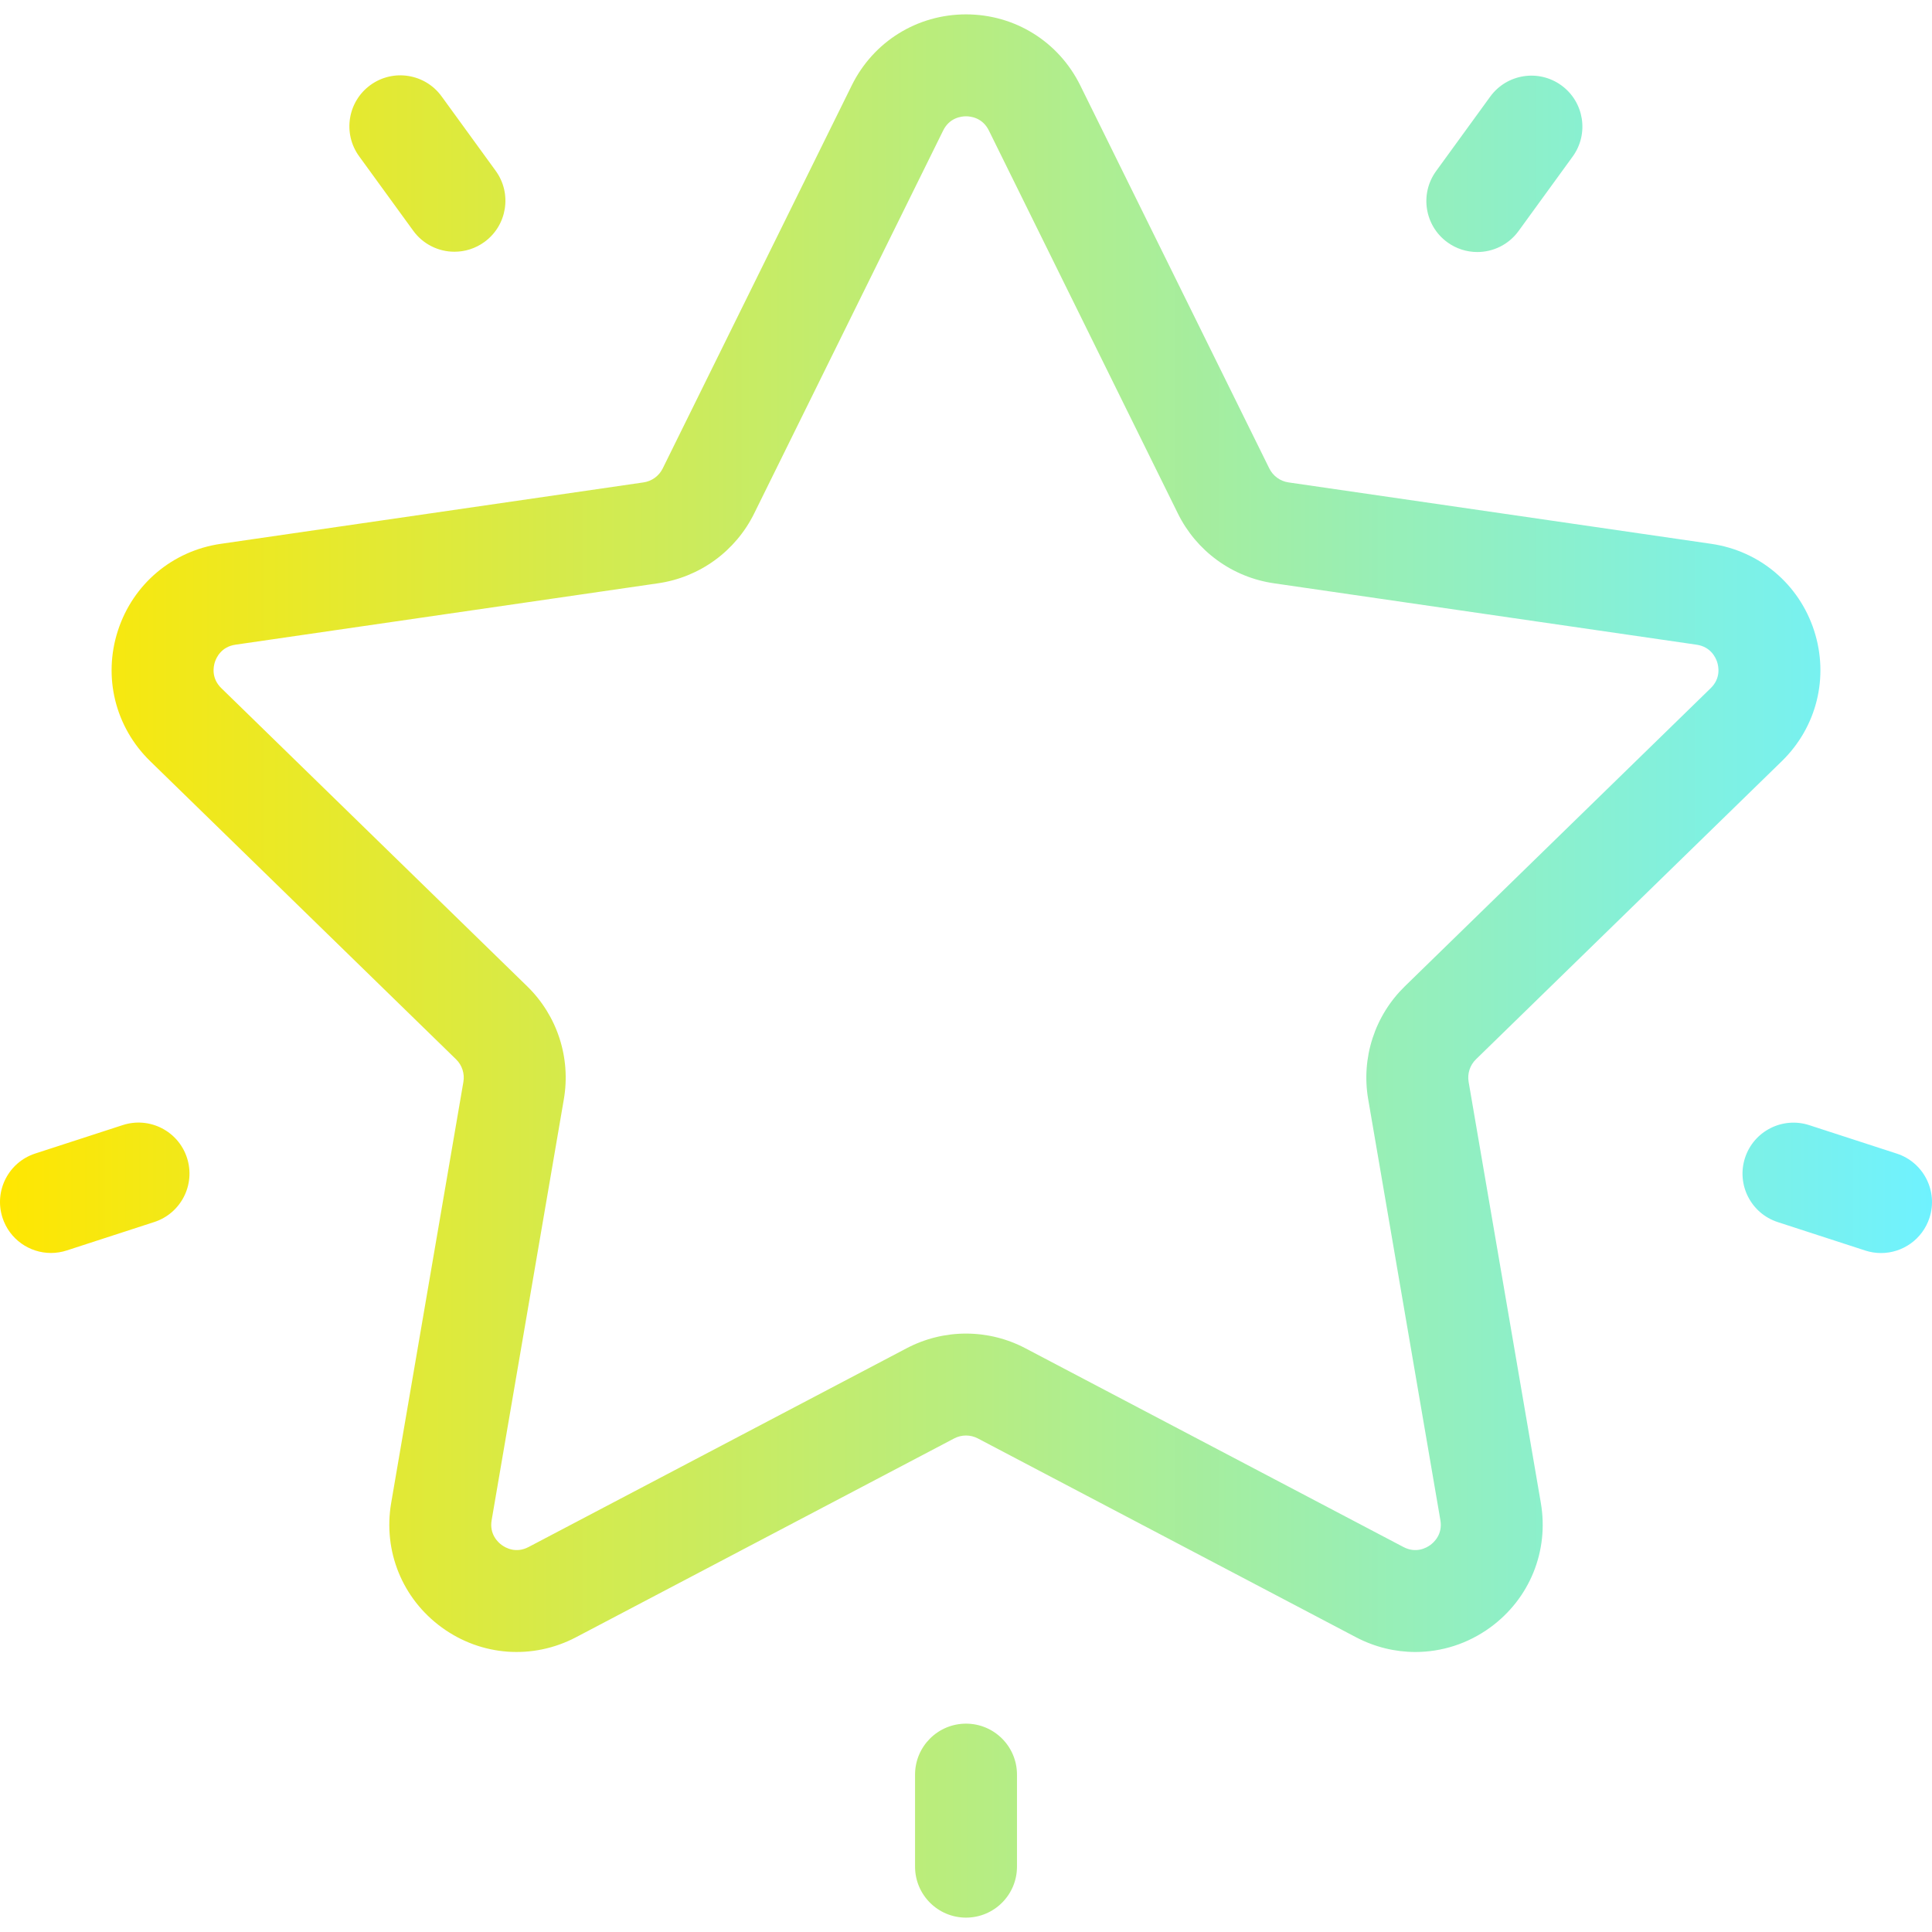 <?xml version="1.0" encoding="UTF-8"?> <svg xmlns="http://www.w3.org/2000/svg" width="512" height="512" viewBox="0 0 512 512" fill="none"> <path d="M472.208 201.712C481.479 192.675 484.752 179.412 480.752 167.099C476.751 154.786 466.307 145.981 453.495 144.12L341.465 127.841C340.381 127.684 339.352 127.265 338.467 126.622C337.581 125.978 336.865 125.129 336.381 124.147L286.28 22.632C280.551 11.022 268.949 3.81 256.002 3.81C243.055 3.81 231.453 11.022 225.724 22.632L175.623 124.148C175.138 125.13 174.422 125.979 173.536 126.622C172.65 127.266 171.621 127.684 170.538 127.842L58.51 144.12C45.698 145.981 35.255 154.786 31.253 167.099C27.251 179.412 30.525 192.675 39.797 201.712L120.862 280.731C121.646 281.495 122.232 282.439 122.57 283.48C122.909 284.522 122.989 285.63 122.804 286.709L103.667 398.285C101.479 411.046 106.625 423.699 117.099 431.309C127.573 438.921 141.201 439.904 152.659 433.881L252.86 381.202C253.829 380.692 254.908 380.426 256.003 380.426C257.098 380.426 258.177 380.692 259.146 381.202L359.348 433.881C364.332 436.501 369.725 437.796 375.092 437.795C382.062 437.795 388.988 435.611 394.905 431.308C405.379 423.697 410.526 411.043 408.337 398.284L389.2 286.708C389.015 285.629 389.095 284.521 389.434 283.48C389.772 282.438 390.358 281.495 391.142 280.73L472.208 201.712ZM362.579 291.276L381.716 402.854C382.356 406.588 380.051 408.717 379.03 409.458C378.008 410.198 375.27 411.735 371.918 409.971L271.716 357.292C266.871 354.744 261.478 353.413 256.004 353.413C250.53 353.412 245.137 354.743 240.292 357.291L140.091 409.969C136.737 411.732 134 410.197 132.979 409.456C131.958 408.715 129.652 406.586 130.293 402.852L149.43 291.276C150.356 285.88 149.956 280.341 148.264 275.134C146.572 269.928 143.64 265.211 139.719 261.39L58.654 182.371C55.941 179.725 56.555 176.648 56.946 175.448C57.335 174.247 58.648 171.396 62.397 170.852L174.424 154.573C179.842 153.786 184.987 151.694 189.416 148.476C193.845 145.258 197.425 141.012 199.848 136.102L249.949 34.586C251.626 31.189 254.742 30.822 256.005 30.822C257.266 30.822 260.382 31.188 262.06 34.586V34.587L312.161 136.103C314.583 141.013 318.162 145.259 322.591 148.477C327.02 151.695 332.165 153.788 337.583 154.574L449.612 170.853C453.361 171.397 454.673 174.248 455.063 175.449C455.453 176.65 456.068 179.728 453.354 182.372L372.289 261.391C368.368 265.212 365.436 269.928 363.744 275.135C362.053 280.341 361.653 285.881 362.579 291.276ZM413.783 22.625C407.747 18.241 399.302 19.579 394.918 25.613L380.581 45.345C376.197 51.379 377.534 59.826 383.569 64.21C385.872 65.888 388.648 66.791 391.497 66.79C395.674 66.79 399.792 64.859 402.434 61.223L416.771 41.491C421.155 35.456 419.818 27.009 413.783 22.625ZM131.36 45.265L117.023 25.533C112.64 19.501 104.194 18.163 98.158 22.545C92.124 26.929 90.786 35.376 95.17 41.41L109.507 61.142C110.759 62.87 112.404 64.275 114.306 65.243C116.208 66.212 118.312 66.715 120.446 66.711C123.199 66.711 125.977 65.872 128.373 64.13C134.407 59.747 135.745 51.3 131.36 45.265ZM49.552 306.829C47.247 299.736 39.628 295.853 32.533 298.158L9.336 305.696C2.241 308.001 -1.64 315.622 0.665 322.715C2.519 328.424 7.814 332.052 13.507 332.052C14.89 332.052 16.297 331.837 17.684 331.386L40.881 323.848C47.975 321.543 51.857 313.924 49.552 306.829ZM256.005 456.786C248.546 456.786 242.499 462.833 242.499 470.292V494.684C242.499 502.143 248.546 508.19 256.005 508.19C263.464 508.19 269.511 502.143 269.511 494.684V470.292C269.511 462.832 263.465 456.786 256.005 456.786ZM502.664 305.715L479.467 298.177C472.375 295.874 464.753 299.754 462.448 306.849C460.143 313.944 464.024 321.563 471.119 323.868L494.316 331.406C495.664 331.845 497.074 332.069 498.492 332.07C504.186 332.07 509.481 328.441 511.335 322.733C513.64 315.639 509.758 308.02 502.664 305.715Z" fill="url(#paint0_linear_1616_47)"></path> <defs> <linearGradient id="paint0_linear_1616_47" x1="0" y1="256.054" x2="512.081" y2="256.054" gradientUnits="userSpaceOnUse"> <stop stop-color="#FFE700" stop-opacity="0.995"></stop> <stop offset="1" stop-color="#6FF2FF"></stop> </linearGradient> </defs> </svg> 
